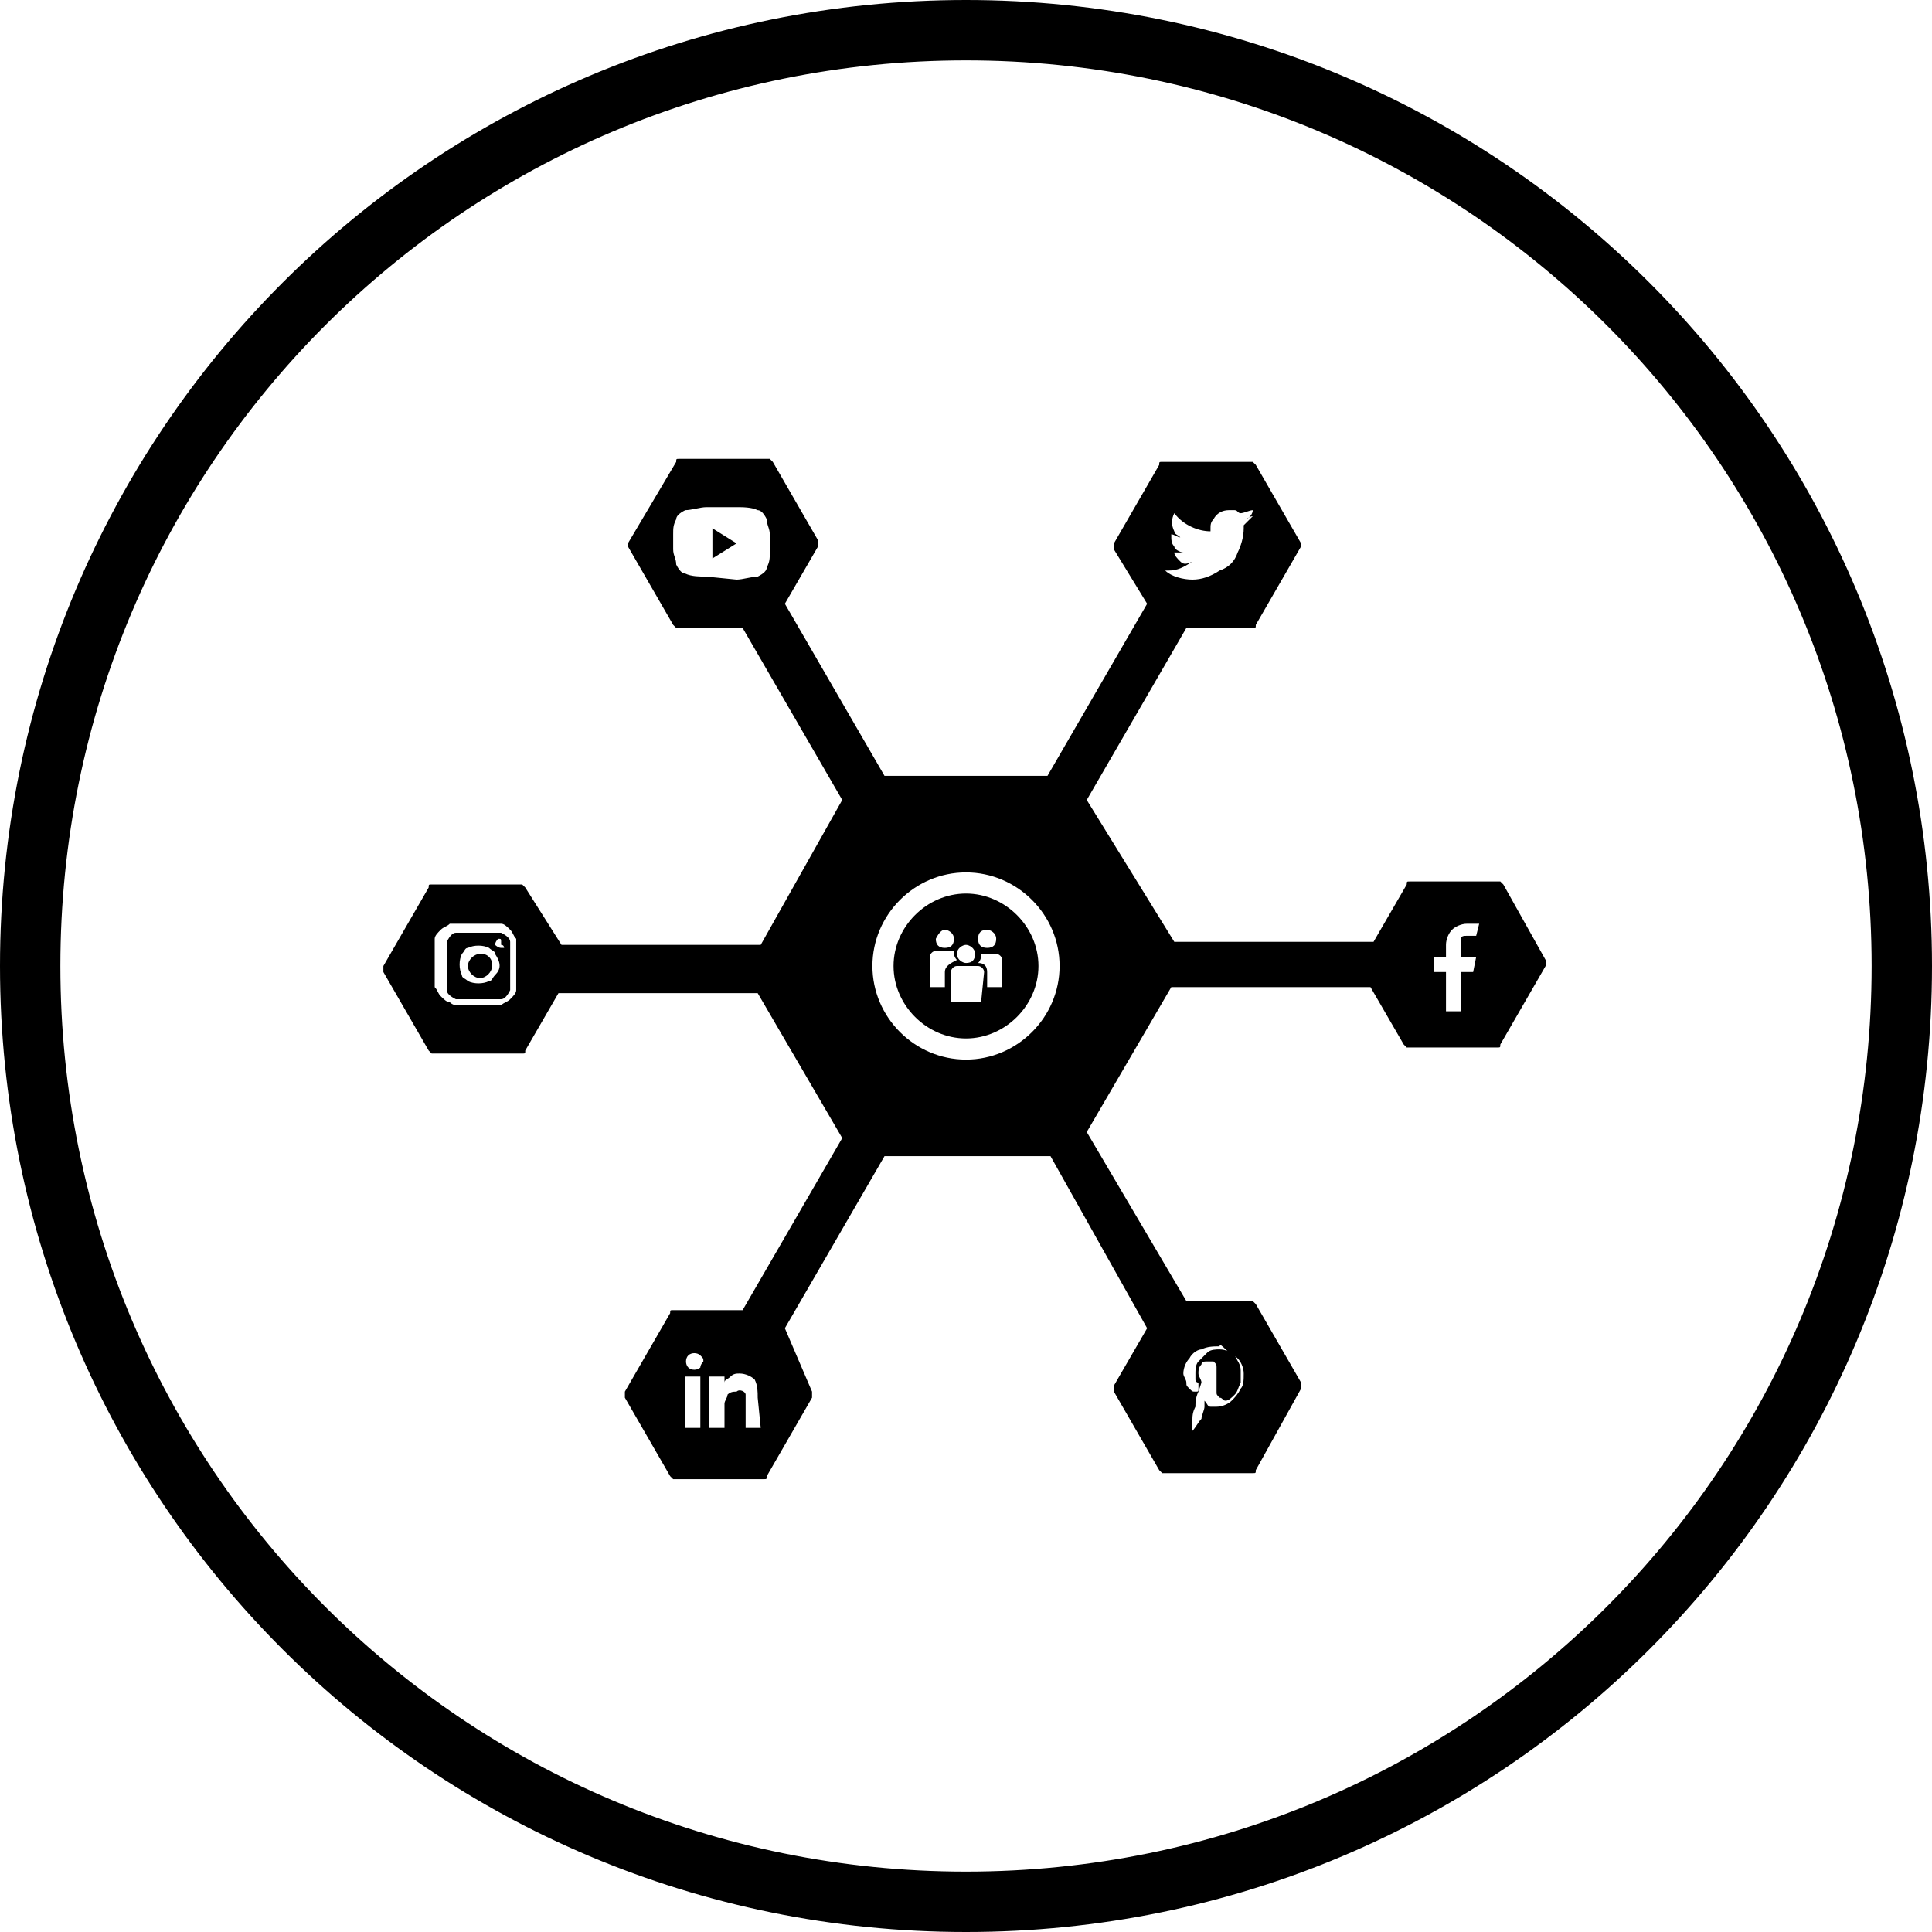 <?xml version="1.0" encoding="utf-8"?>
<!-- Generator: Adobe Illustrator 21.0.0, SVG Export Plug-In . SVG Version: 6.00 Build 0)  -->
<svg version="1.1" id="Layer_1" xmlns="http://www.w3.org/2000/svg" xmlns:xlink="http://www.w3.org/1999/xlink" x="0px" y="0px"
	 viewBox="0 0 64 64" style="enable-background:new 0 0 64 64;" xml:space="preserve">
<path d="M32,0C14.3,0,0,14.3,0,32s14.3,32,32,32s32-14.3,32-32S49.7,0,32,0z M32,62C15.4,62,2,48.6,2,32S15.4,2,32,2s30,13.4,30,30
	S48.6,62,32,62z M32,29.6c-1.3,0-2.4,1.1-2.4,2.4c0,1.3,1.1,2.4,2.4,2.4c1.3,0,2.4-1.1,2.4-2.4l0,0C34.4,30.7,33.3,29.6,32,29.6z
	 M32.7,30.8c0.1,0,0.3,0.1,0.3,0.3s-0.1,0.3-0.3,0.3s-0.3-0.1-0.3-0.3C32.4,30.9,32.5,30.8,32.7,30.8C32.7,30.8,32.7,30.8,32.7,30.8
	L32.7,30.8z M32,31.3c0.1,0,0.3,0.1,0.3,0.3s-0.1,0.3-0.3,0.3c-0.1,0-0.3-0.1-0.3-0.3C31.7,31.4,31.9,31.3,32,31.3
	C32,31.3,32,31.3,32,31.3L32,31.3z M31.3,30.8c0.1,0,0.3,0.1,0.3,0.3s-0.1,0.3-0.3,0.3s-0.3-0.1-0.3-0.3
	C31.1,30.9,31.2,30.8,31.3,30.8C31.3,30.8,31.3,30.8,31.3,30.8L31.3,30.8z M31.3,32.2v0.5h-0.5v-1c0-0.1,0.1-0.2,0.2-0.2l0,0h0.6
	c0,0.1,0,0.2,0.1,0.3l0,0C31.5,31.9,31.3,32,31.3,32.2L31.3,32.2z M32.5,33.2h-1v-1c0-0.1,0.1-0.2,0.2-0.2h0.7
	c0.1,0,0.2,0.1,0.2,0.2L32.5,33.2z M33.2,32.7h-0.5v-0.5c0-0.2-0.1-0.3-0.3-0.3c0,0,0,0,0,0l0,0c0.1-0.1,0.1-0.2,0.1-0.3H33
	c0.1,0,0.2,0.1,0.2,0.2L33.2,32.7z M49.8,29.3c0,0-0.1-0.1-0.1-0.1h-3c-0.1,0-0.1,0-0.1,0.1l-1.1,1.9h-6.6L36,26.5l3.3-5.7h2.2
	c0.1,0,0.1,0,0.1-0.1l1.5-2.6c0,0,0-0.1,0-0.1l-1.5-2.6c0,0-0.1-0.1-0.1-0.1h-3c-0.1,0-0.1,0-0.1,0.1L36.9,18c0,0,0,0.1,0,0.2L38,20
	l-3.3,5.7h-5.4L26,20l1.1-1.9c0,0,0-0.1,0-0.2l-1.5-2.6c0,0-0.1-0.1-0.1-0.1h-3c-0.1,0-0.1,0-0.1,0.1L20.8,18c0,0,0,0.1,0,0.1
	l1.5,2.6c0,0,0.1,0.1,0.1,0.1h2.2l3.3,5.7l-2.7,4.8h-6.6l-1.2-1.9c0,0-0.1-0.1-0.1-0.1h-3c-0.1,0-0.1,0-0.1,0.1l-1.5,2.6
	c0,0.1,0,0.1,0,0.2l1.5,2.6c0,0,0.1,0.1,0.1,0.1h3c0.1,0,0.1,0,0.1-0.1l1.1-1.9h6.6l2.8,4.8l-3.3,5.7h-2.3c-0.1,0-0.1,0-0.1,0.1
	l-1.5,2.6c0,0,0,0.1,0,0.2l1.5,2.6c0,0,0.1,0.1,0.1,0.1h3c0.1,0,0.1,0,0.1-0.1l1.5-2.6c0,0,0-0.1,0-0.2L26,44l3.3-5.7h5.5L38,44
	l-1.1,1.9c0,0,0,0.1,0,0.2l1.5,2.6c0,0,0.1,0.1,0.1,0.1h3c0.1,0,0.1,0,0.1-0.1l1.5-2.7c0,0,0-0.1,0-0.2l-1.5-2.6
	c0,0-0.1-0.1-0.1-0.1h-2.2L36,37.5l2.8-4.8h6.6l1.1,1.9c0,0,0.1,0.1,0.1,0.1h3c0.1,0,0.1,0,0.1-0.1l1.5-2.6c0,0,0-0.1,0-0.2
	L49.8,29.3z M39.1,18.6c-0.1-0.1-0.2-0.2-0.2-0.3H39h0.2c-0.1,0-0.3-0.1-0.3-0.2c-0.1-0.1-0.1-0.2-0.1-0.4l0,0
	c0.1,0,0.2,0.1,0.3,0.1c-0.1-0.1-0.2-0.1-0.2-0.2c-0.1-0.2-0.1-0.4,0-0.6c0.3,0.4,0.8,0.6,1.2,0.6c0,0,0-0.1,0-0.1
	c0-0.1,0-0.2,0.1-0.3c0.1-0.2,0.3-0.3,0.5-0.3c0.1,0,0.2,0,0.2,0c0.1,0,0.1,0.1,0.2,0.1c0.1,0,0.3-0.1,0.4-0.1
	c0,0.1-0.1,0.3-0.3,0.3c0.1,0,0.2-0.1,0.3-0.1c-0.1,0.1-0.2,0.2-0.3,0.3c0,0,0,0,0,0.1c0,0.3-0.1,0.6-0.2,0.8
	c-0.1,0.3-0.3,0.5-0.6,0.6c-0.3,0.2-0.6,0.3-0.9,0.3c-0.3,0-0.7-0.1-0.9-0.3h0.1c0.3,0,0.5-0.1,0.8-0.3
	C39.3,18.7,39.2,18.7,39.1,18.6z M23.4,19.1c-0.2,0-0.5,0-0.7-0.1c-0.1,0-0.2-0.1-0.3-0.3c0-0.2-0.1-0.3-0.1-0.5V18
	c0-0.1,0-0.2,0-0.3c0-0.2,0-0.3,0.1-0.5c0-0.1,0.1-0.2,0.3-0.3c0.2,0,0.5-0.1,0.7-0.1h1c0.2,0,0.5,0,0.7,0.1c0.1,0,0.2,0.1,0.3,0.3
	c0,0.2,0.1,0.3,0.1,0.5v0.6c0,0.2,0,0.3-0.1,0.5c0,0.1-0.1,0.2-0.3,0.3c-0.2,0-0.5,0.1-0.7,0.1L23.4,19.1L23.4,19.1z M17.1,32.5
	c0,0.1,0,0.2,0,0.3c0,0.1-0.1,0.2-0.2,0.3c-0.1,0.1-0.2,0.1-0.3,0.2c-0.1,0-0.2,0-0.3,0h-1.1c-0.1,0-0.2,0-0.3-0.1
	c-0.1,0-0.2-0.1-0.3-0.2c-0.1-0.1-0.1-0.2-0.2-0.3c0-0.1,0-0.2,0-0.3c0-0.1,0-0.3,0-0.5c0-0.3,0-0.4,0-0.5c0-0.1,0-0.2,0-0.3
	c0-0.1,0.1-0.2,0.2-0.3c0.1-0.1,0.2-0.1,0.3-0.2c0.1,0,0.2,0,0.3,0h1.1c0.1,0,0.2,0,0.3,0c0.1,0,0.2,0.1,0.3,0.2
	c0.1,0.1,0.1,0.2,0.2,0.3c0,0.1,0,0.2,0,0.3c0,0.1,0,0.3,0,0.5C17.1,32.2,17.1,32.4,17.1,32.5z M23.2,47.3h-0.5v-1.7h0.5V47.3z
	 M23.2,45.3c-0.1,0.1-0.3,0.1-0.4,0c-0.1-0.1-0.1-0.3,0-0.4c0.1-0.1,0.3-0.1,0.4,0c0.1,0.1,0.1,0.1,0.1,0.2
	C23.3,45.1,23.2,45.2,23.2,45.3L23.2,45.3z M25.2,47.3h-0.5v-0.8c0-0.1,0-0.2,0-0.3c0-0.1-0.2-0.2-0.3-0.1c-0.1,0-0.2,0-0.3,0.1
	c0,0.1-0.1,0.2-0.1,0.3v0.8h-0.5v-1.7h0.5v0.2l0,0c0-0.1,0.1-0.1,0.2-0.2c0.1-0.1,0.2-0.1,0.3-0.1c0.2,0,0.4,0.1,0.5,0.2
	c0.1,0.2,0.1,0.4,0.1,0.6L25.2,47.3z M40.6,44.7c0.1,0.1,0.3,0.2,0.4,0.3c0.1,0.1,0.2,0.3,0.2,0.5c0,0.2,0,0.4-0.1,0.5
	c-0.1,0.2-0.2,0.3-0.3,0.4c-0.1,0.1-0.3,0.2-0.5,0.2c-0.1,0-0.2,0-0.2,0c-0.1,0-0.1-0.1-0.2-0.2v0.2c0,0.1-0.1,0.3-0.1,0.4
	c-0.1,0.1-0.2,0.3-0.3,0.4l0,0l0,0v-0.1c0-0.1,0-0.2,0-0.2c0-0.2,0-0.3,0.1-0.5c0-0.1,0-0.3,0.1-0.5l0.1-0.3c0-0.1-0.1-0.2-0.1-0.3
	c0-0.1,0-0.2,0.1-0.3c0-0.1,0.1-0.1,0.2-0.1c0.1,0,0.1,0,0.2,0c0.1,0.1,0.1,0.1,0.1,0.2c0,0.1,0,0.1,0,0.2c0,0.1,0,0.1,0,0.2
	c0,0.1,0,0.1,0,0.2c0,0.1,0,0.1,0,0.2c0,0.1,0,0.1,0.1,0.2c0.1,0,0.1,0.1,0.2,0.1c0.1,0,0.2-0.1,0.3-0.2c0.1-0.1,0.1-0.2,0.2-0.4
	c0-0.1,0-0.2,0-0.4c0-0.2-0.1-0.3-0.2-0.5c-0.1-0.1-0.3-0.2-0.5-0.2c-0.1,0-0.3,0-0.4,0.1c-0.1,0.1-0.2,0.2-0.3,0.3
	c-0.1,0.1-0.1,0.3-0.1,0.4c0,0.1,0,0.1,0,0.2c0,0,0,0.1,0.1,0.1c0,0,0,0,0,0.1c0,0,0,0.1,0,0.1c0,0.1,0,0.1-0.1,0.1
	c-0.1,0-0.1,0-0.2-0.1c-0.1-0.1-0.1-0.1-0.1-0.2c0-0.1-0.1-0.2-0.1-0.3c0-0.2,0.1-0.4,0.2-0.5c0.1-0.2,0.3-0.3,0.4-0.3
	c0.2-0.1,0.4-0.1,0.6-0.1C40.4,44.5,40.5,44.6,40.6,44.7L40.6,44.7z M32,35.1c-1.7,0-3.1-1.4-3.1-3.1c0-1.7,1.4-3.1,3.1-3.1
	c1.7,0,3.1,1.4,3.1,3.1C35.1,33.7,33.7,35.1,32,35.1L32,35.1z M48.9,31h-0.3c-0.1,0-0.2,0-0.2,0.1c0,0.1,0,0.1,0,0.2v0.4h0.5
	l-0.1,0.5h-0.4v1.3h-0.5v-1.3h-0.4v-0.5h0.4v-0.4c0-0.2,0.1-0.4,0.2-0.5c0.1-0.1,0.3-0.2,0.5-0.2h0.4L48.9,31z M23.6,18.5l0.8-0.5
	l-0.8-0.5V18.5z M15.9,31.6c-0.2,0-0.4,0.2-0.4,0.4c0,0.2,0.2,0.4,0.4,0.4c0.2,0,0.4-0.2,0.4-0.4c0-0.1,0-0.2-0.1-0.3
	C16.1,31.6,16,31.6,15.9,31.6z M16.9,31.2c0-0.1-0.1-0.2-0.3-0.3c-0.1,0-0.2,0-0.3,0h-0.9c-0.1,0-0.2,0-0.3,0
	c-0.1,0-0.2,0.1-0.3,0.3c0,0.1,0,0.2,0,0.3c0,0.1,0,0.2,0,0.4v0.2c0,0.2,0,0.3,0,0.4c0,0.1,0,0.2,0,0.3c0,0.1,0.1,0.2,0.3,0.3
	c0.1,0,0.2,0,0.3,0h0.9c0.1,0,0.2,0,0.3,0c0.1,0,0.2-0.1,0.3-0.3c0-0.1,0-0.2,0-0.3c0-0.1,0-0.2,0-0.4v-0.2c0-0.2,0-0.3,0-0.4
	C16.9,31.4,16.9,31.3,16.9,31.2z M16.4,32.3c-0.1,0.1-0.1,0.2-0.2,0.2c-0.2,0.1-0.5,0.1-0.7,0c-0.1-0.1-0.2-0.1-0.2-0.2
	c-0.1-0.2-0.1-0.5,0-0.7c0.1-0.1,0.1-0.2,0.2-0.2c0.2-0.1,0.5-0.1,0.7,0c0.1,0.1,0.2,0.1,0.2,0.2C16.6,31.9,16.6,32.1,16.4,32.3z
	 M16.7,31.4c0,0-0.1,0-0.1,0c-0.1,0-0.2-0.1-0.2-0.1c0-0.1,0.1-0.2,0.1-0.2c0.1,0,0.1,0,0.1,0.1c0,0,0,0.1,0,0.1
	C16.7,31.3,16.7,31.4,16.7,31.4z"/>
</svg>
